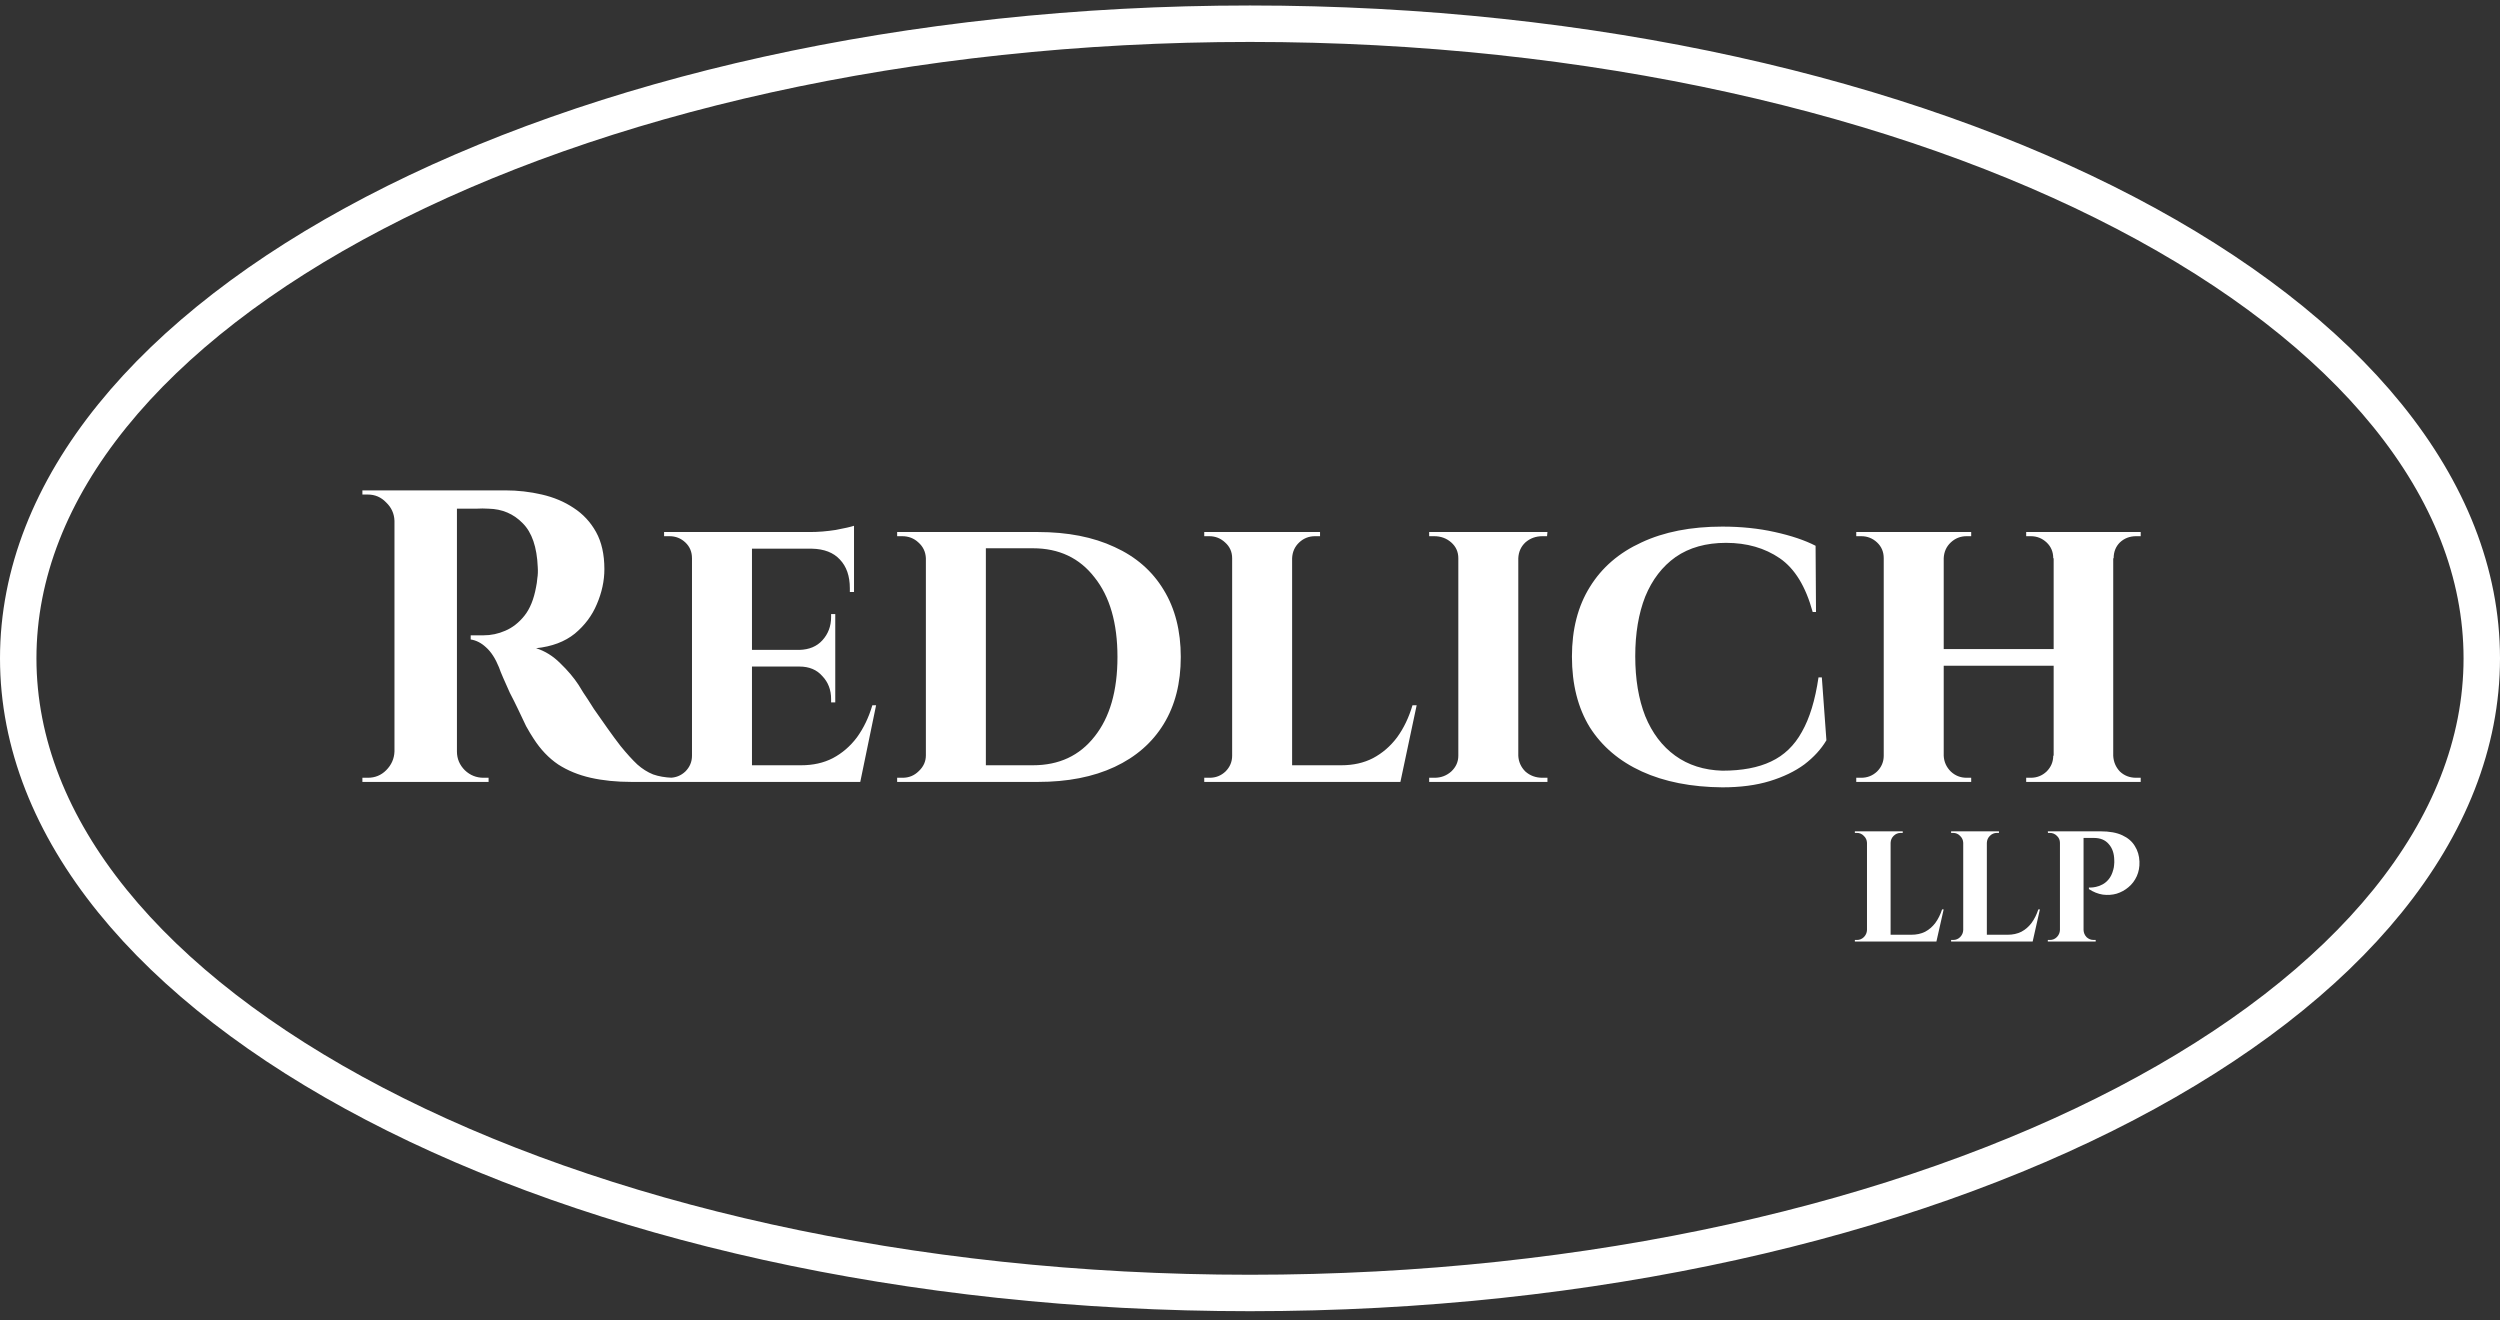 <svg width="142" height="75" viewBox="0 0 142 75" fill="none" xmlns="http://www.w3.org/2000/svg">
<rect x="0" y="0" width="142" height="75" fill="#333333" stroke="none"/>
<path d="M140.965 37.394C140.965 47.054 133.448 56.053 120.725 62.698C108.053 69.317 90.474 73.441 71 73.441C51.526 73.441 33.947 69.317 21.275 62.698C8.552 56.053 1.035 47.054 1.035 37.394C1.035 27.734 8.552 18.735 21.275 12.091C33.947 5.472 51.526 1.347 71 1.347C90.474 1.347 108.053 5.472 120.725 12.091C133.448 18.735 140.965 27.734 140.965 37.394Z" stroke="white" stroke-width="2.07"/>
<path d="M25.647 27.853H28.698C29.408 27.853 30.102 27.932 30.78 28.09C31.459 28.247 32.058 28.5 32.578 28.847C33.115 29.194 33.54 29.651 33.856 30.219C34.171 30.787 34.329 31.489 34.329 32.325C34.329 32.987 34.187 33.649 33.903 34.312C33.635 34.958 33.217 35.518 32.649 35.991C32.081 36.449 31.348 36.725 30.449 36.819C30.954 36.977 31.411 37.261 31.821 37.671C32.247 38.081 32.594 38.491 32.862 38.901C32.878 38.933 32.965 39.075 33.123 39.327C33.296 39.579 33.501 39.895 33.737 40.273C33.99 40.636 34.25 41.007 34.518 41.385C34.786 41.764 35.031 42.095 35.252 42.379C35.599 42.805 35.914 43.152 36.198 43.42C36.482 43.672 36.781 43.861 37.097 43.987C37.412 44.098 37.775 44.161 38.185 44.177V44.413H35.867C35.015 44.413 34.242 44.334 33.548 44.177C32.854 44.019 32.239 43.767 31.703 43.42C31.167 43.057 30.701 42.568 30.307 41.953C30.181 41.764 30.039 41.527 29.881 41.243C29.739 40.944 29.59 40.628 29.432 40.297C29.274 39.966 29.116 39.65 28.959 39.351C28.817 39.035 28.691 38.751 28.58 38.499C28.47 38.247 28.391 38.05 28.344 37.908C28.139 37.403 27.894 37.024 27.61 36.772C27.342 36.52 27.05 36.37 26.735 36.322V36.086C26.782 36.086 26.877 36.086 27.019 36.086C27.161 36.086 27.311 36.086 27.468 36.086C27.894 36.086 28.304 35.999 28.698 35.826C29.109 35.652 29.471 35.368 29.787 34.974C30.102 34.58 30.323 34.036 30.449 33.342C30.481 33.2 30.504 33.034 30.52 32.845C30.552 32.656 30.56 32.443 30.544 32.206C30.497 31.071 30.213 30.243 29.692 29.722C29.172 29.186 28.525 28.91 27.752 28.894C27.532 28.878 27.287 28.878 27.019 28.894C26.767 28.894 26.53 28.894 26.309 28.894C26.104 28.894 25.962 28.894 25.883 28.894C25.883 28.878 25.86 28.792 25.812 28.634C25.781 28.46 25.741 28.287 25.694 28.113C25.663 27.94 25.647 27.853 25.647 27.853ZM25.954 27.853V44.413H22.406V27.853H25.954ZM22.477 42.686V44.413H20.584V44.177C20.6 44.177 20.647 44.177 20.726 44.177C20.821 44.177 20.876 44.177 20.892 44.177C21.302 44.177 21.649 44.035 21.933 43.751C22.232 43.451 22.39 43.096 22.406 42.686H22.477ZM22.477 29.58H22.406C22.39 29.17 22.232 28.823 21.933 28.539C21.649 28.24 21.302 28.09 20.892 28.09C20.876 28.09 20.821 28.09 20.726 28.09C20.647 28.09 20.6 28.09 20.584 28.09V27.853H22.477V29.58ZM25.883 42.686H25.954C25.954 43.096 26.104 43.451 26.404 43.751C26.703 44.035 27.058 44.177 27.468 44.177C27.5 44.177 27.555 44.177 27.634 44.177C27.713 44.177 27.752 44.177 27.752 44.177V44.413H25.883V42.686ZM42.712 30.219V44.413H39.305V30.219H42.712ZM48.248 43.467L48.792 44.413H42.665V43.467H48.248ZM47.443 36.914V37.86H42.665V36.914H47.443ZM48.508 30.219V31.165H42.665V30.219H48.508ZM49.762 40.06L48.863 44.413H44.77L45.504 43.467C46.182 43.467 46.781 43.333 47.301 43.065C47.838 42.781 48.295 42.387 48.674 41.882C49.052 41.361 49.344 40.754 49.549 40.06H49.762ZM47.443 37.813V39.895H47.207V39.706C47.207 39.185 47.041 38.751 46.71 38.404C46.395 38.042 45.961 37.86 45.409 37.86V37.813H47.443ZM47.443 34.88V36.961H45.409V36.914C45.961 36.898 46.395 36.717 46.71 36.37C47.041 36.007 47.207 35.566 47.207 35.045V34.88H47.443ZM48.508 31.118V33.626H48.271V33.413C48.271 32.719 48.082 32.175 47.704 31.78C47.341 31.386 46.812 31.181 46.119 31.165V31.118H48.508ZM48.508 29.864V30.432L46.024 30.219C46.481 30.219 46.962 30.18 47.467 30.101C47.972 30.006 48.319 29.927 48.508 29.864ZM39.376 42.923L39.471 44.413H37.72V44.177C37.72 44.177 37.768 44.177 37.862 44.177C37.957 44.177 38.012 44.177 38.028 44.177C38.375 44.177 38.675 44.059 38.927 43.822C39.179 43.57 39.305 43.27 39.305 42.923H39.376ZM39.376 31.709H39.305C39.305 31.347 39.179 31.047 38.927 30.81C38.675 30.574 38.375 30.456 38.028 30.456C38.012 30.456 37.957 30.456 37.862 30.456C37.768 30.456 37.72 30.456 37.72 30.456V30.219H39.471L39.376 31.709ZM58.954 30.219C60.641 30.219 62.092 30.503 63.307 31.071C64.521 31.623 65.452 32.435 66.098 33.507C66.745 34.564 67.068 35.834 67.068 37.316C67.068 38.799 66.745 40.068 66.098 41.125C65.452 42.182 64.521 42.994 63.307 43.562C62.092 44.129 60.641 44.413 58.954 44.413H53.702L53.654 43.467C54.853 43.467 55.815 43.467 56.541 43.467C57.282 43.467 57.818 43.467 58.149 43.467C58.496 43.467 58.67 43.467 58.67 43.467C60.152 43.467 61.319 42.923 62.171 41.835C63.039 40.746 63.472 39.24 63.472 37.316C63.472 35.392 63.039 33.886 62.171 32.798C61.319 31.694 60.152 31.142 58.67 31.142C58.67 31.142 58.496 31.142 58.149 31.142C57.803 31.142 57.243 31.142 56.47 31.142C55.697 31.142 54.68 31.142 53.418 31.142V30.219H58.954ZM55.997 30.219V44.413H52.59V30.219H55.997ZM52.661 42.899V44.413H50.958V44.177C50.958 44.177 51.005 44.177 51.1 44.177C51.194 44.177 51.249 44.177 51.265 44.177C51.628 44.177 51.935 44.051 52.188 43.798C52.456 43.546 52.59 43.246 52.59 42.899H52.661ZM52.637 31.709H52.59C52.574 31.347 52.432 31.047 52.164 30.81C51.912 30.574 51.604 30.456 51.242 30.456C51.242 30.456 51.194 30.456 51.1 30.456C51.005 30.456 50.958 30.456 50.958 30.456V30.219H52.637V31.709ZM73.392 30.219V44.413H69.986V30.219H73.392ZM78.905 43.467L79.472 44.413H73.345V43.467H78.905ZM80.466 40.06L79.543 44.413H75.451L76.184 43.467C76.862 43.467 77.462 43.333 77.982 43.065C78.518 42.781 78.976 42.387 79.354 41.882C79.733 41.361 80.024 40.754 80.229 40.06H80.466ZM70.057 42.923L70.151 44.413H68.401V44.177C68.401 44.177 68.448 44.177 68.543 44.177C68.637 44.177 68.692 44.177 68.708 44.177C69.055 44.177 69.355 44.059 69.607 43.822C69.86 43.57 69.986 43.27 69.986 42.923H70.057ZM73.345 31.709V30.219H74.978V30.456C74.962 30.456 74.906 30.456 74.812 30.456C74.733 30.456 74.694 30.456 74.694 30.456C74.347 30.456 74.047 30.574 73.795 30.81C73.542 31.047 73.408 31.347 73.392 31.709H73.345ZM70.057 31.709H69.986C69.986 31.347 69.852 31.047 69.584 30.81C69.331 30.574 69.032 30.456 68.685 30.456C68.669 30.456 68.614 30.456 68.519 30.456C68.44 30.456 68.401 30.456 68.401 30.456V30.219H70.057V31.709ZM86.239 30.219V44.413H82.833V30.219H86.239ZM82.904 42.923V44.413H81.177V44.177C81.177 44.177 81.224 44.177 81.319 44.177C81.413 44.177 81.468 44.177 81.484 44.177C81.847 44.177 82.162 44.059 82.43 43.822C82.699 43.57 82.833 43.27 82.833 42.923H82.904ZM86.192 42.923H86.239C86.255 43.27 86.389 43.57 86.641 43.822C86.91 44.059 87.233 44.177 87.611 44.177C87.611 44.177 87.651 44.177 87.73 44.177C87.824 44.177 87.879 44.177 87.895 44.177V44.413H86.192V42.923ZM86.192 31.709V30.219H87.895L87.872 30.456C87.872 30.456 87.832 30.456 87.753 30.456C87.674 30.456 87.627 30.456 87.611 30.456C87.233 30.456 86.91 30.574 86.641 30.81C86.389 31.047 86.255 31.347 86.239 31.709H86.192ZM82.904 31.709H82.833C82.833 31.347 82.699 31.047 82.43 30.81C82.162 30.574 81.839 30.456 81.46 30.456C81.46 30.456 81.413 30.456 81.319 30.456C81.224 30.456 81.177 30.456 81.177 30.456V30.219H82.904V31.709ZM103.48 38.475L103.74 42.048C103.441 42.552 103.023 43.01 102.486 43.42C101.95 43.814 101.296 44.129 100.523 44.366C99.75 44.603 98.851 44.721 97.826 44.721C96.06 44.705 94.538 44.405 93.26 43.822C91.983 43.238 90.997 42.403 90.303 41.314C89.625 40.21 89.286 38.87 89.286 37.292C89.286 35.747 89.625 34.43 90.303 33.342C90.981 32.238 91.959 31.394 93.237 30.81C94.514 30.211 96.044 29.911 97.826 29.911C98.898 29.911 99.892 30.014 100.807 30.219C101.737 30.424 102.51 30.684 103.125 31L103.149 34.761H102.96C102.565 33.31 101.942 32.293 101.091 31.709C100.239 31.126 99.222 30.834 98.039 30.834C96.903 30.834 95.949 31.102 95.176 31.638C94.419 32.175 93.844 32.924 93.449 33.886C93.071 34.848 92.882 35.976 92.882 37.269C92.882 38.578 93.071 39.713 93.449 40.675C93.844 41.638 94.411 42.387 95.153 42.923C95.894 43.459 96.785 43.743 97.826 43.775C98.946 43.775 99.868 43.601 100.594 43.254C101.335 42.907 101.919 42.347 102.344 41.575C102.786 40.802 103.102 39.769 103.291 38.475H103.48ZM120.031 30.219V44.413H116.648V30.219H120.031ZM110.403 30.219V44.413H106.996V30.219H110.403ZM116.837 36.867V37.813H110.19V36.867H116.837ZM107.067 42.923V44.413H105.435V44.177C105.435 44.177 105.474 44.177 105.553 44.177C105.647 44.177 105.703 44.177 105.718 44.177C106.065 44.177 106.365 44.059 106.617 43.822C106.87 43.57 106.996 43.27 106.996 42.923H107.067ZM110.355 42.923H110.403C110.418 43.27 110.552 43.57 110.805 43.822C111.057 44.059 111.357 44.177 111.704 44.177C111.704 44.177 111.743 44.177 111.822 44.177C111.917 44.177 111.964 44.177 111.964 44.177V44.413H110.355V42.923ZM110.355 31.709V30.219H111.964V30.456C111.964 30.456 111.917 30.456 111.822 30.456C111.743 30.456 111.704 30.456 111.704 30.456C111.357 30.456 111.057 30.574 110.805 30.81C110.552 31.047 110.418 31.347 110.403 31.709H110.355ZM107.067 31.709H106.996C106.996 31.347 106.87 31.047 106.617 30.81C106.365 30.574 106.065 30.456 105.718 30.456C105.703 30.456 105.647 30.456 105.553 30.456C105.474 30.456 105.435 30.456 105.435 30.456V30.219H107.067V31.709ZM116.695 42.923V44.413H115.087V44.177C115.087 44.177 115.126 44.177 115.205 44.177C115.3 44.177 115.347 44.177 115.347 44.177C115.694 44.177 115.994 44.059 116.246 43.822C116.498 43.57 116.624 43.27 116.624 42.923H116.695ZM119.96 42.923H120.031C120.047 43.27 120.173 43.57 120.41 43.822C120.662 44.059 120.969 44.177 121.332 44.177C121.332 44.177 121.372 44.177 121.451 44.177C121.545 44.177 121.592 44.177 121.592 44.177V44.413H119.96V42.923ZM119.984 31.709V30.219H121.592V30.456C121.592 30.456 121.545 30.456 121.451 30.456C121.372 30.456 121.332 30.456 121.332 30.456C120.969 30.456 120.662 30.574 120.41 30.81C120.173 31.047 120.055 31.347 120.055 31.709H119.984ZM116.695 31.709H116.624C116.624 31.347 116.498 31.047 116.246 30.81C115.994 30.574 115.694 30.456 115.347 30.456C115.347 30.456 115.3 30.456 115.205 30.456C115.126 30.456 115.087 30.456 115.087 30.456V30.219H116.695V31.709Z" fill="white"/>
<path d="M107.386 47.219V53.479H106.045V47.219H107.386ZM109.747 53.094L109.961 53.479H107.359V53.094H109.747ZM110.4 51.655L109.988 53.479H108.236L108.557 53.094C108.856 53.094 109.118 53.038 109.344 52.925C109.571 52.805 109.765 52.638 109.926 52.424C110.087 52.203 110.215 51.947 110.31 51.655H110.4ZM106.071 52.826V53.479H105.356V53.39C105.356 53.39 105.374 53.39 105.41 53.39C105.451 53.39 105.472 53.39 105.472 53.39C105.627 53.39 105.758 53.336 105.866 53.229C105.979 53.115 106.039 52.981 106.045 52.826H106.071ZM106.071 47.872H106.045C106.039 47.717 105.979 47.586 105.866 47.479C105.758 47.365 105.627 47.309 105.472 47.309C105.472 47.309 105.451 47.309 105.41 47.309C105.374 47.309 105.356 47.309 105.356 47.309V47.219H106.071V47.872ZM107.359 47.872V47.219H108.075V47.309C108.069 47.309 108.048 47.309 108.012 47.309C107.976 47.309 107.958 47.309 107.958 47.309C107.803 47.309 107.669 47.365 107.556 47.479C107.449 47.586 107.392 47.717 107.386 47.872H107.359ZM112.853 47.219V53.479H111.511V47.219H112.853ZM115.214 53.094L115.428 53.479H112.826V53.094H115.214ZM115.866 51.655L115.455 53.479H113.702L114.024 53.094C114.322 53.094 114.585 53.038 114.811 52.925C115.038 52.805 115.231 52.638 115.392 52.424C115.553 52.203 115.682 51.947 115.777 51.655H115.866ZM111.538 52.826V53.479H110.823V53.39C110.823 53.39 110.841 53.39 110.876 53.39C110.918 53.39 110.939 53.39 110.939 53.39C111.094 53.39 111.225 53.336 111.333 53.229C111.446 53.115 111.505 52.981 111.511 52.826H111.538ZM111.538 47.872H111.511C111.505 47.717 111.446 47.586 111.333 47.479C111.225 47.365 111.094 47.309 110.939 47.309C110.939 47.309 110.918 47.309 110.876 47.309C110.841 47.309 110.823 47.309 110.823 47.309V47.219H111.538V47.872ZM112.826 47.872V47.219H113.541V47.309C113.535 47.309 113.514 47.309 113.479 47.309C113.443 47.309 113.425 47.309 113.425 47.309C113.27 47.309 113.136 47.365 113.023 47.479C112.915 47.586 112.859 47.717 112.853 47.872H112.826ZM118.23 47.219H119.303C119.816 47.219 120.23 47.294 120.546 47.443C120.868 47.592 121.107 47.798 121.262 48.06C121.423 48.316 121.509 48.608 121.521 48.936C121.533 49.24 121.482 49.517 121.369 49.768C121.256 50.018 121.098 50.227 120.895 50.394C120.698 50.561 120.475 50.683 120.224 50.761C119.974 50.832 119.712 50.85 119.437 50.814C119.169 50.772 118.907 50.668 118.65 50.501V50.412C118.65 50.412 118.686 50.412 118.758 50.412C118.835 50.412 118.931 50.4 119.044 50.376C119.163 50.352 119.285 50.307 119.41 50.242C119.542 50.176 119.664 50.075 119.777 49.938C119.89 49.801 119.977 49.619 120.036 49.392C120.06 49.315 120.075 49.228 120.081 49.133C120.093 49.032 120.096 48.939 120.09 48.856C120.084 48.474 119.98 48.17 119.777 47.944C119.58 47.711 119.3 47.595 118.937 47.595H118.32C118.32 47.595 118.311 47.565 118.293 47.505C118.281 47.44 118.266 47.377 118.248 47.318C118.236 47.252 118.23 47.219 118.23 47.219ZM118.346 47.219V53.479H117.005V47.219H118.346ZM117.032 52.826V53.479H116.316V53.39C116.322 53.39 116.34 53.39 116.37 53.39C116.406 53.39 116.427 53.39 116.433 53.39C116.588 53.39 116.719 53.336 116.826 53.229C116.939 53.115 116.999 52.981 117.005 52.826H117.032ZM117.032 47.872H117.005C117.005 47.717 116.948 47.586 116.835 47.479C116.722 47.365 116.588 47.309 116.433 47.309C116.427 47.309 116.409 47.309 116.379 47.309C116.349 47.309 116.331 47.309 116.325 47.309L116.316 47.219H117.032V47.872ZM118.32 52.826H118.346C118.352 52.981 118.409 53.115 118.516 53.229C118.63 53.336 118.764 53.39 118.919 53.39C118.925 53.39 118.943 53.39 118.972 53.39C119.008 53.39 119.029 53.39 119.035 53.39V53.479H118.32V52.826Z" fill="white"/>
</svg>
